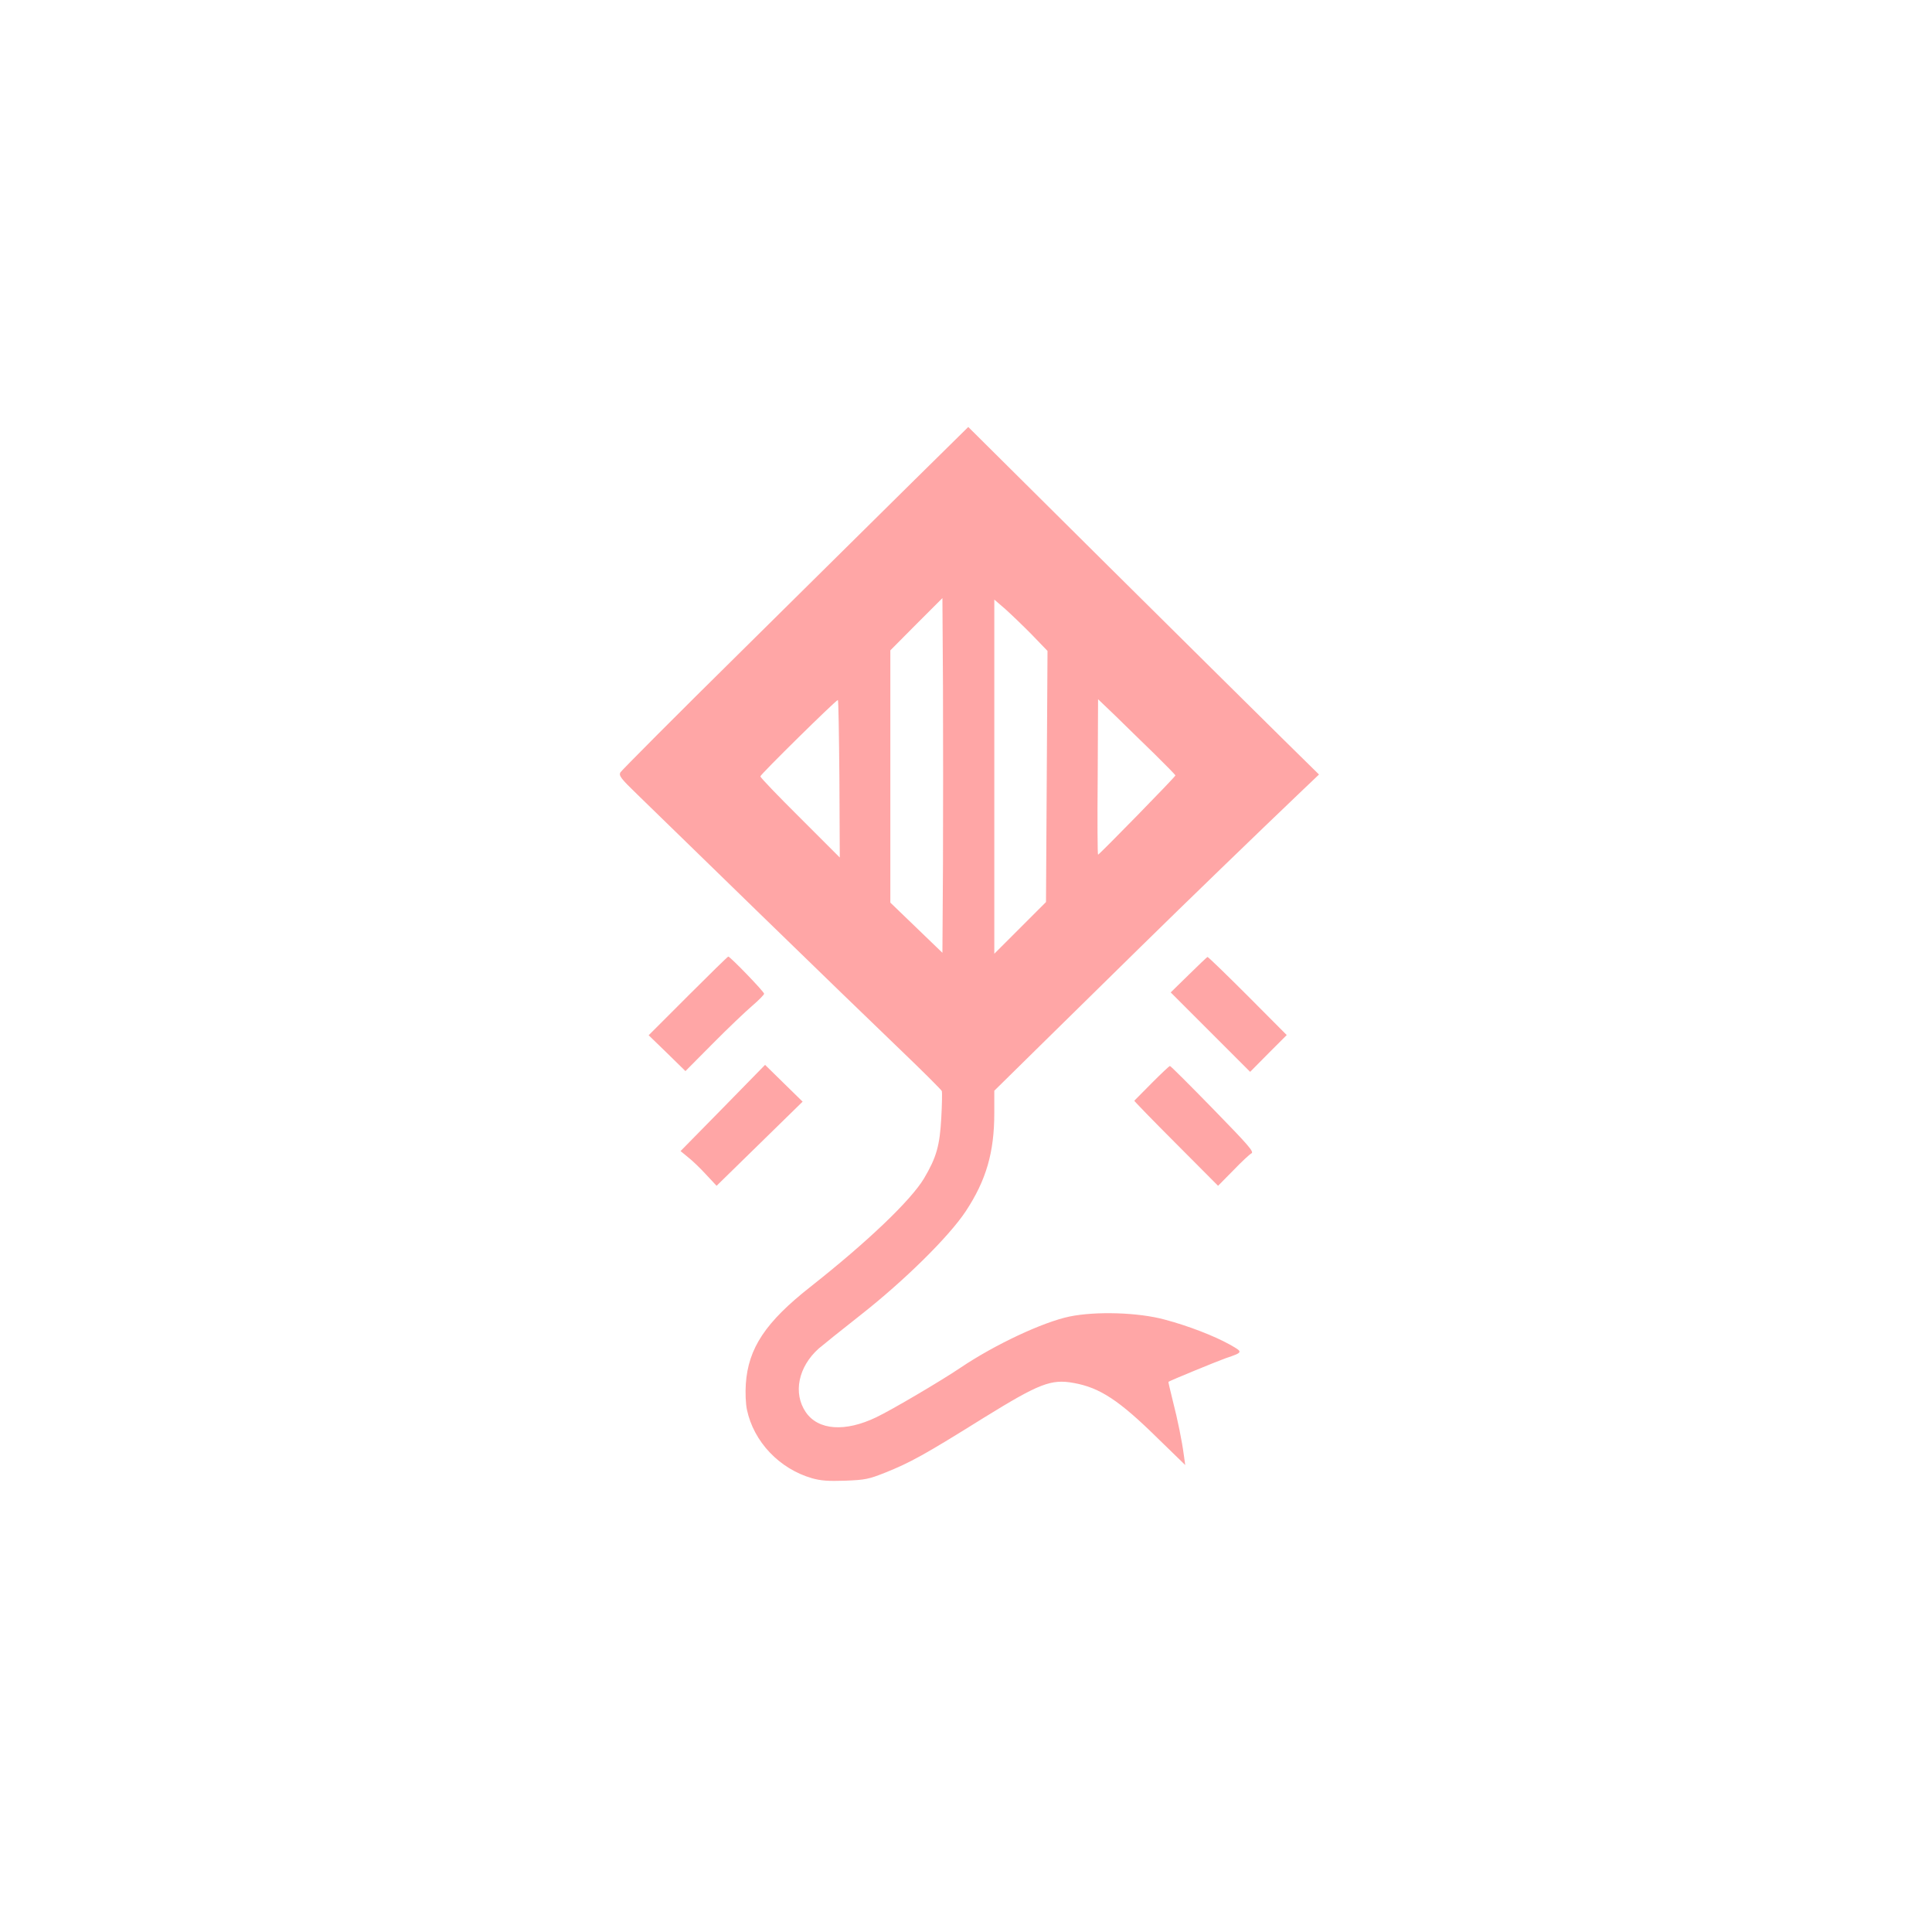 <?xml version="1.0" standalone="no"?>
<!DOCTYPE svg PUBLIC "-//W3C//DTD SVG 20010904//EN"
 "http://www.w3.org/TR/2001/REC-SVG-20010904/DTD/svg10.dtd">
<svg version="1.0" xmlns="http://www.w3.org/2000/svg"
 width="1024pt" height="1024pt" viewBox="0 0 1024 1024"
 preserveAspectRatio="xMidYMid meet">

<g transform="translate(0,1024) scale(0.1,-0.1)"
fill="#ffa6a6" stroke="none">
<path d="M4852 7701 c-153 -152 -566 -559 -916 -906 -351 -346 -642 -639 -648
-649 -9 -17 3 -33 88 -115 55 -53 342 -333 639 -622 297 -289 638 -619 757
-733 119 -114 218 -213 220 -219 2 -7 1 -70 -3 -142 -8 -148 -26 -210 -91
-320 -69 -116 -299 -336 -602 -575 -238 -187 -330 -325 -343 -515 -3 -47 -1
-104 6 -137 36 -170 172 -313 345 -363 46 -13 85 -16 175 -13 106 4 125 8 211
42 135 54 211 96 525 292 293 181 356 206 476 184 139 -25 241 -92 447 -295
l144 -140 -7 50 c-10 77 -33 190 -60 295 -13 52 -23 95 -22 96 7 6 260 110
303 125 94 32 94 32 23 72 -82 46 -221 100 -346 133 -139 38 -365 45 -505 16
-142 -30 -394 -148 -577 -271 -102 -69 -365 -224 -447 -263 -165 -79 -307 -69
-373 27 -69 101 -40 241 69 338 20 17 119 97 221 177 233 183 467 414 557 549
109 165 152 313 152 522 l0 118 257 253 c142 139 375 368 518 509 231 227 628
611 863 835 l83 79 -188 185 c-103 102 -522 516 -930 921 l-741 736 -280 -276z
m146 -2041 l-3 -470 -138 133 -138 133 0 669 0 668 138 139 138 138 3 -470 c1
-258 1 -681 0 -940z m471 1216 l83 -86 -4 -665 -4 -666 -137 -137 -137 -137 0
939 0 938 58 -50 c31 -28 95 -89 141 -136z m-1020 -763 l2 -418 -210 210
c-116 115 -211 214 -211 220 0 10 400 404 411 405 3 0 6 -188 8 -417z m1669
132 c61 -60 112 -112 112 -115 0 -7 -404 -420 -410 -420 -3 0 -4 185 -2 412
l2 412 93 -89 c50 -50 143 -139 205 -200z"/>
<path d="M3646 4961 l-208 -208 98 -95 97 -95 146 147 c80 81 174 170 209 200
34 29 62 58 62 63 0 11 -180 197 -190 197 -3 0 -99 -94 -214 -209z"/>
<path d="M6300 5073 l-95 -93 210 -210 211 -211 97 98 97 97 -207 208 c-114
114 -210 207 -213 206 -3 -1 -48 -44 -100 -95z"/>
<path d="M3831 4367 l-224 -228 39 -32 c22 -17 65 -58 96 -92 l56 -60 228 223
228 223 -99 97 -100 98 -224 -229z"/>
<path d="M6105 4500 c-50 -50 -91 -92 -93 -94 -1 -2 98 -104 221 -227 l223
-224 80 81 c43 45 87 86 97 91 15 8 -16 43 -204 236 -122 125 -224 227 -228
227 -4 0 -47 -41 -96 -90z"/>
</g>
</svg>
